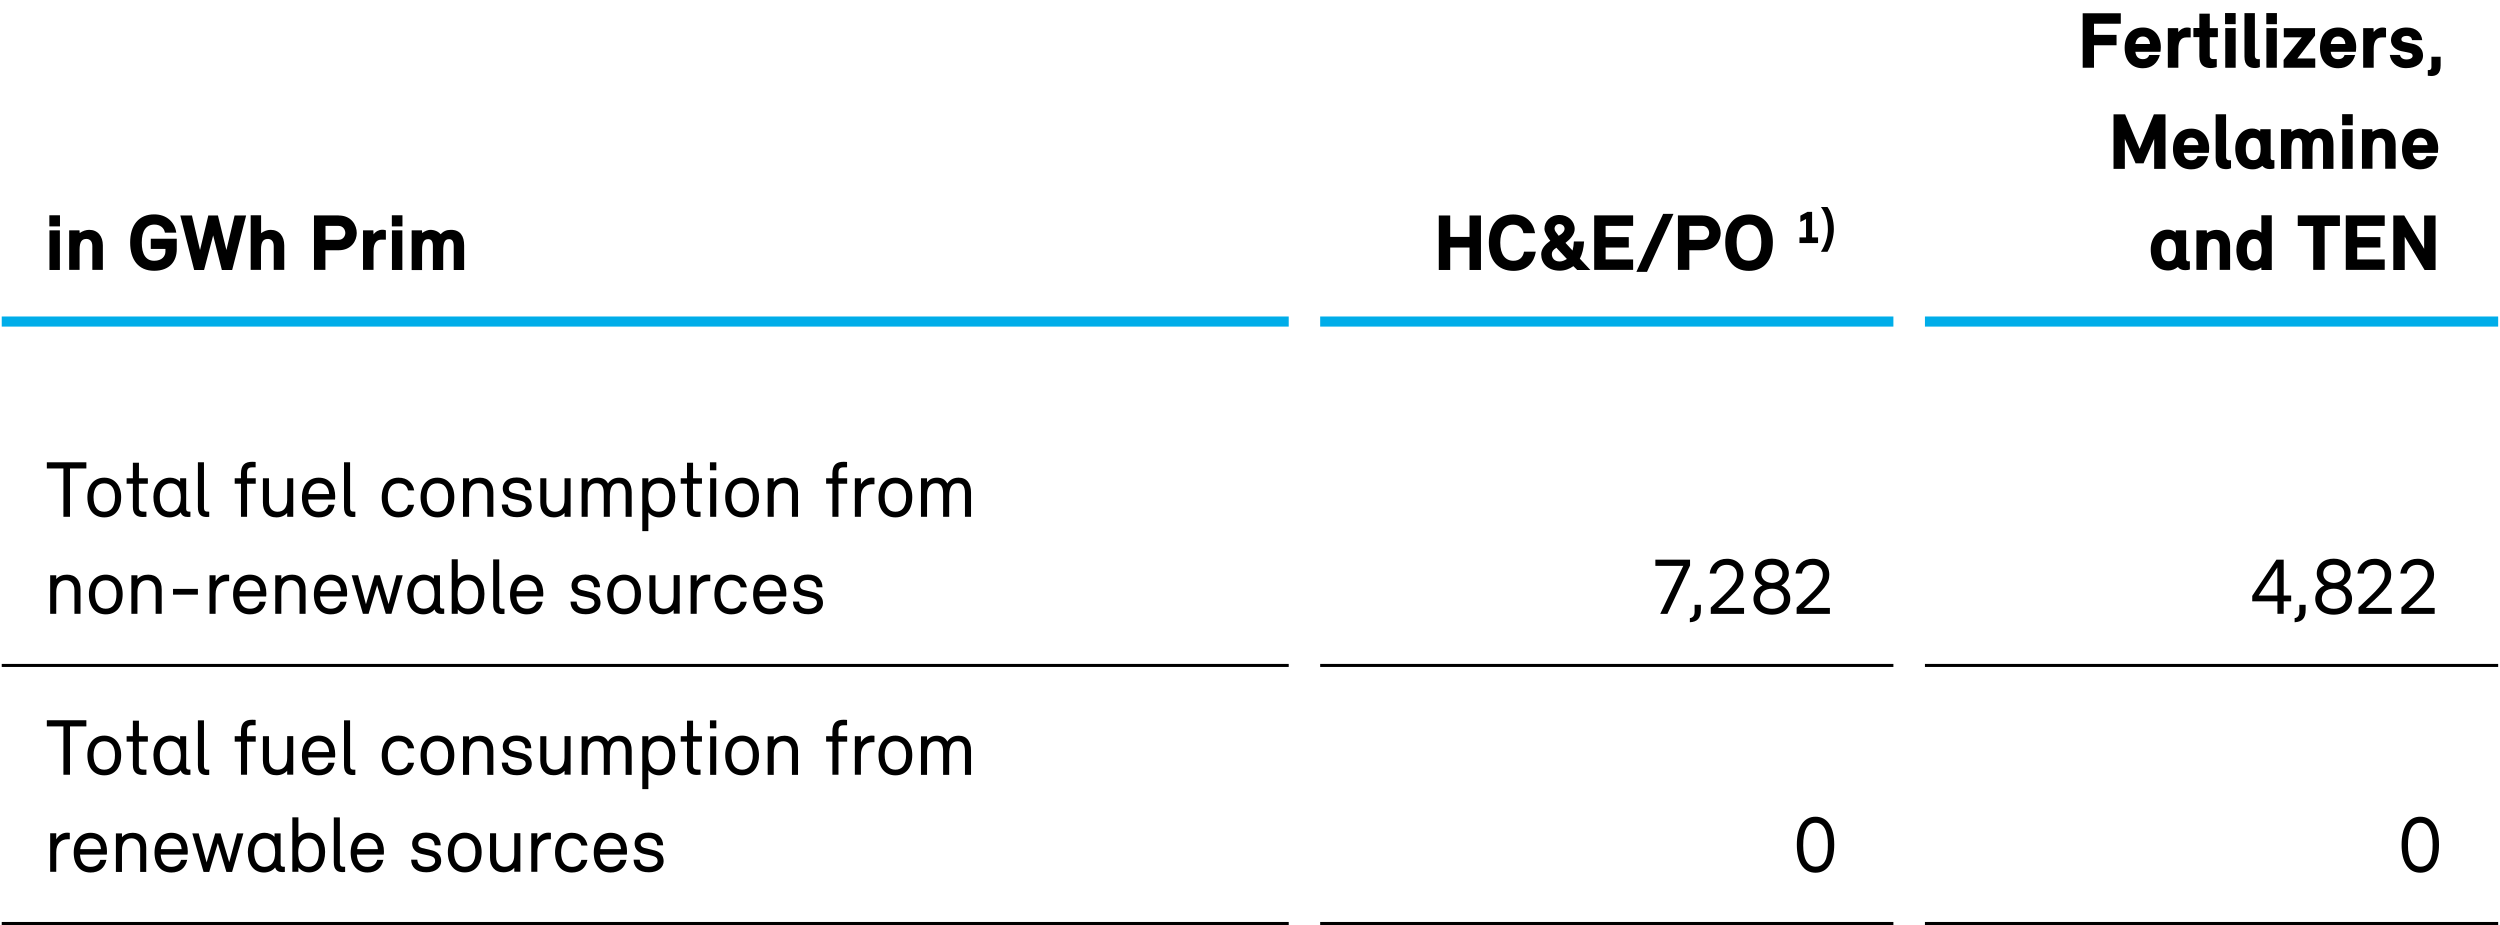 <?xml version="1.0" encoding="UTF-8" standalone="no"?>
<svg width="600px" height="222px" xmlns:inkscape="http://www.inkscape.org/namespaces/inkscape" xmlns:sodipodi="http://sodipodi.sourceforge.net/DTD/sodipodi-0.dtd" xmlns:xlink="http://www.w3.org/1999/xlink" xmlns="http://www.w3.org/2000/svg" xmlns:svg="http://www.w3.org/2000/svg" xmlns:i="&#38;ns_ai;" version="1.1" id="Ebene_1" x="0px" y="0px" viewBox="0 0 246.9 91.48" style="enable-background:new 0 0 246.9 91.48;" xml:space="preserve" sodipodi:docname="AR 2022_Total fuel consumption per source.svg" inkscape:version="1.1.2 (b8e25be833, 2022-02-05)"><defs id="defs301"></defs>
<style type="text/css" id="style2">
	.st0{fill:none;stroke:#00ADE9;stroke-miterlimit:10;}
	.st1{fill:none;stroke:#000000;stroke-width:0.3;stroke-miterlimit:10;}
</style>
<switch id="switch296">
	
	<g i:extraneous="self" id="g294">
		<g id="g292">
			<path class="st0" d="M0,31.8h127.28 M130.39,31.8h56.69 M190.2,31.8h56.69" id="path4"></path>
			<path class="st1" d="M0,65.81h127.28 M130.39,65.81h56.69 M190.2,65.81h56.69 M0,91.33h127.28 M130.39,91.33h56.69 M190.2,91.33     h56.69" id="path6"></path>
			<g id="g26">
				<path d="M5.76,22.39H4.71v-1.1h1.05V22.39z M5.75,26.7H4.72v-3.92h1.03V26.7z" id="path8"></path>
				<path d="M6.67,26.7v-3.92h1.02l0.02,0.27c0.27-0.2,0.62-0.32,0.94-0.32c0.85,0,1.35,0.63,1.35,1.54v2.42H8.96v-2.36      c0-0.54-0.32-0.7-0.58-0.7c-0.44,0-0.68,0.24-0.68,1.06v2H6.67z" id="path10"></path>
				<path d="M16.14,23.02c-0.08-0.51-0.5-0.81-1.04-0.81c-0.82,0-1.25,0.62-1.25,1.78c0,1.17,0.41,1.8,1.23,1.8      c0.77,0,1.11-0.46,1.11-0.92v-0.25h-1.45v-1.01h2.57v1.04c0,1.15-0.67,2.13-2.24,2.13c-1.55,0-2.37-1.09-2.37-2.8      s0.85-2.78,2.38-2.78c1.26,0,2.05,0.81,2.18,1.81H16.14z" id="path12"></path>
				<path d="M22.79,26.7h-1.02l-0.86-3.42l-0.9,3.42h-0.98l-1.37-5.39h1.15l0.8,3.42l0.82-3.42h0.95l0.84,3.42l0.81-3.42h1.14      L22.79,26.7z" id="path14"></path>
				<path d="M24.62,26.7v-5.41h1.03v1.77c0.27-0.2,0.62-0.33,0.94-0.33c0.85,0,1.35,0.63,1.35,1.54v2.42H26.9v-2.36      c0-0.53-0.31-0.7-0.57-0.7c-0.44,0-0.69,0.24-0.69,1.06v2H24.62z" id="path16"></path>
				<path d="M33.31,21.31c1.29,0,1.8,0.97,1.8,1.74c0,0.73-0.51,1.7-1.8,1.7h-1.3v1.94h-1.13v-5.39H33.31z M32.02,22.34v1.38h1.29      c0.46,0,0.67-0.39,0.67-0.68c0-0.3-0.21-0.7-0.67-0.7H32.02z" id="path18"></path>
				<path d="M35.73,26.7v-3.92h1.02l0.02,0.4c0.22-0.31,0.58-0.46,0.83-0.46c0.18,0,0.28,0.01,0.39,0.06v0.92h-0.43      c-0.47,0-0.79,0.3-0.79,1.13v1.86H35.73z" id="path20"></path>
				<path d="M39.63,22.39h-1.05v-1.1h1.05V22.39z M39.62,26.7h-1.03v-3.92h1.03V26.7z" id="path22"></path>
				<path d="M40.54,26.7v-3.92h1.02l0.02,0.27c0.23-0.19,0.58-0.32,0.8-0.32c0.43,0,0.81,0.17,1.02,0.44      c0.28-0.3,0.58-0.44,1.02-0.44c0.94,0,1.31,0.63,1.31,1.54v2.43h-1.03v-2.38c0-0.48-0.18-0.67-0.46-0.67      c-0.43,0-0.58,0.34-0.58,1.16v1.89h-1.02v-2.38c0-0.48-0.18-0.67-0.46-0.67c-0.42,0-0.61,0.3-0.61,1.05v2.01H40.54z" id="path24"></path>
			</g>
			<g id="g42">
				<path d="M146.29,26.7h-1.13v-2.22h-1.91v2.22h-1.13v-5.39h1.13v2.12h1.91v-2.12h1.13V26.7z" id="path28"></path>
				<path d="M151.72,24.89c-0.18,1.07-0.88,1.9-2.21,1.9c-1.55,0-2.44-1.09-2.44-2.8s0.88-2.78,2.4-2.78c1.28,0,2.01,0.79,2.17,1.85      h-1.15c-0.1-0.54-0.46-0.84-1.02-0.84c-0.81,0-1.27,0.62-1.27,1.78c0,1.17,0.5,1.79,1.3,1.79c0.56,0,0.94-0.3,1.05-0.9H151.72z" id="path30"></path>
				<path d="M156.49,23.87c-0.03,0.66-0.19,1.29-0.42,1.71l1.04,1.12h-1.3l-0.38-0.38c-0.38,0.28-0.84,0.45-1.34,0.45      c-1.22,0-1.84-0.75-1.84-1.63c0-0.57,0.45-1.01,0.9-1.33c-0.27-0.31-0.58-0.84-0.58-1.18c0-0.73,0.58-1.37,1.49-1.37      c0.85,0,1.5,0.61,1.5,1.38c0,0.55-0.45,1.02-0.91,1.38l0.7,0.76c0.07-0.26,0.12-0.61,0.13-0.9H156.49z M154.79,25.61l-1.04-1.11      c-0.3,0.19-0.45,0.37-0.45,0.62c0,0.38,0.23,0.74,0.78,0.74C154.33,25.86,154.57,25.75,154.79,25.61z M153.88,23.19l0.1,0.13      c0.38-0.21,0.58-0.46,0.58-0.7c0-0.26-0.23-0.46-0.53-0.46c-0.28,0-0.46,0.21-0.46,0.46C153.57,22.81,153.73,23,153.88,23.19z" id="path32"></path>
				<path d="M161.34,22.34h-2.72v1.11h2.29v1.03h-2.29v1.18h2.72v1.03h-3.85v-5.39h3.85V22.34z" id="path34"></path>
				<path d="M162.71,26.89h-1.05l0.91-1.98l1.74-3.76h1.02L162.71,26.89z" id="path36"></path>
				<path d="M168.2,21.31c1.29,0,1.8,0.97,1.8,1.74c0,0.73-0.51,1.7-1.8,1.7h-1.3v1.94h-1.13v-5.39H168.2z M166.9,22.34v1.38h1.29      c0.46,0,0.67-0.39,0.67-0.68c0-0.3-0.21-0.7-0.67-0.7H166.9z" id="path38"></path>
				<path d="M175.16,23.94c0,1.7-0.8,2.85-2.37,2.85c-1.54,0-2.34-1.13-2.34-2.83c0-1.68,0.88-2.75,2.36-2.75      C174.39,21.21,175.16,22.47,175.16,23.94z M171.57,23.96c0,1.19,0.41,1.82,1.21,1.82c0.83,0,1.24-0.64,1.24-1.83      c0-1.02-0.38-1.74-1.22-1.74C172.02,22.22,171.57,22.82,171.57,23.96z" id="path40"></path>
			</g>
			<path d="M179.04,23.48v-2.53h-0.46l-0.7,0.38v0.62l0.56-0.29v1.82h-0.65v0.56h1.84v-0.56H179.04z M180.56,24.9     c0.39-0.67,0.63-1.52,0.63-2.24c0-0.83-0.24-1.67-0.63-2.19h-0.65c0.45,0.59,0.69,1.35,0.69,2.19c0,0.77-0.24,1.54-0.69,2.24     H180.56z" id="path44"></path>
			<g id="g70">
				<path d="M209.57,2.35h-2.65v1.1h2.23v1.03h-2.23V6.7h-1.12V1.31h3.77V2.35z" id="path46"></path>
				<path d="M213.43,5.44c-0.24,0.8-0.78,1.31-1.68,1.31c-1.1,0-1.8-0.75-1.8-2.02c0-1.24,0.69-2.01,1.81-2.01      c1.14,0,1.77,0.88,1.77,1.95c0,0.21-0.03,0.41-0.04,0.45h-2.48c0.06,0.57,0.39,0.73,0.75,0.73c0.25,0,0.5-0.08,0.62-0.41      L213.43,5.44z M211.01,4.35h1.45c-0.03-0.42-0.27-0.74-0.71-0.74C211.33,3.61,211.09,3.87,211.01,4.35z" id="path48"></path>
				<path d="M214.22,6.7V2.78h1.02l0.02,0.4c0.22-0.31,0.58-0.46,0.83-0.46c0.18,0,0.28,0.01,0.39,0.06V3.7h-0.43      c-0.47,0-0.79,0.3-0.79,1.13V6.7H214.22z" id="path50"></path>
				<path d="M218.37,2.78h0.8v0.9h-0.8v1.87c0,0.2,0.16,0.29,0.29,0.29h0.4v0.79c0,0-0.29,0.1-0.6,0.1c-0.56,0-1.12-0.22-1.12-1.16      V3.67h-0.59v-0.9h0.59V1.35h1.03V2.78z" id="path52"></path>
				<path d="M220.93,2.39h-1.05v-1.1h1.05V2.39z M220.93,6.7h-1.03V2.78h1.03V6.7z" id="path54"></path>
				<path d="M222.84,5.58c0,0.2,0.15,0.27,0.3,0.27h0.18v0.78c0,0-0.2,0.1-0.46,0.1c-0.53,0-1.06-0.18-1.06-1.13v-4.3h1.03V5.58z" id="path56"></path>
				<path d="M225.01,2.39h-1.05v-1.1h1.05V2.39z M225,6.7h-1.03V2.78H225V6.7z" id="path58"></path>
				<path d="M228.77,3.53l-1.74,2.25h1.77V6.7h-3.13V5.93l1.8-2.24h-1.78V2.78h3.09V3.53z" id="path60"></path>
				<path d="M232.75,5.44c-0.24,0.8-0.78,1.31-1.68,1.31c-1.1,0-1.8-0.75-1.8-2.02c0-1.24,0.69-2.01,1.81-2.01      c1.14,0,1.77,0.88,1.77,1.95c0,0.21-0.03,0.41-0.04,0.45h-2.48c0.06,0.57,0.39,0.73,0.75,0.73c0.25,0,0.5-0.08,0.62-0.41      L232.75,5.44z M230.33,4.35h1.45c-0.03-0.42-0.27-0.74-0.71-0.74C230.65,3.61,230.41,3.87,230.33,4.35z" id="path62"></path>
				<path d="M233.54,6.7V2.78h1.02l0.02,0.4c0.22-0.31,0.58-0.46,0.83-0.46c0.18,0,0.28,0.01,0.39,0.06V3.7h-0.43      c-0.47,0-0.79,0.3-0.79,1.13V6.7H233.54z" id="path64"></path>
				<path d="M237.18,5.43c0.05,0.26,0.26,0.45,0.64,0.45c0.38,0,0.61-0.16,0.61-0.34c0-0.35-0.33-0.31-1.11-0.48      c-0.56-0.12-1.03-0.51-1.03-1.09c0-0.62,0.49-1.25,1.55-1.25c0.98,0,1.47,0.58,1.54,1.25h-1c-0.04-0.25-0.19-0.42-0.54-0.42      c-0.32,0-0.52,0.14-0.52,0.33c0,0.31,0.3,0.26,1.16,0.46c0.5,0.11,0.98,0.47,0.98,1.14c0,0.73-0.62,1.26-1.68,1.26      c-0.99,0-1.5-0.62-1.61-1.31H237.18z" id="path66"></path>
				<path d="M240.29,5.61h0.91v0.85c0,0.86-0.45,1.06-0.94,1.06c-0.05,0-0.18-0.01-0.33-0.03V6.93h0.1c0.17,0,0.26-0.09,0.26-0.29      V5.61z" id="path68"></path>
			</g>
			<g id="g88">
				<path d="M213.99,16.7h-1.12v-2.97l-1.05,2.42h-0.79l-1.06-2.42v2.97h-1.12v-5.39H210l1.43,3.41l1.41-3.41h1.15V16.7z" id="path72"></path>
				<path d="M218.21,15.44c-0.24,0.8-0.78,1.31-1.68,1.31c-1.1,0-1.8-0.75-1.8-2.02c0-1.24,0.69-2.01,1.81-2.01      c1.14,0,1.77,0.88,1.77,1.95c0,0.21-0.03,0.41-0.04,0.45h-2.48c0.06,0.57,0.39,0.73,0.75,0.73c0.25,0,0.5-0.08,0.62-0.41      L218.21,15.44z M215.8,14.35h1.45c-0.03-0.42-0.27-0.74-0.71-0.74C216.11,13.61,215.88,13.87,215.8,14.35z" id="path74"></path>
				<path d="M219.99,15.58c0,0.2,0.15,0.27,0.3,0.27h0.18v0.78c0,0-0.2,0.1-0.46,0.1c-0.53,0-1.06-0.18-1.06-1.13v-4.3h1.03V15.58z" id="path76"></path>
				<path d="M222.57,12.71c0.33,0,0.58,0.11,0.78,0.29l0.02-0.22h1.02v2.84c0,0.13,0.07,0.22,0.19,0.22h0.18v0.81      c-0.12,0.04-0.23,0.07-0.46,0.07c-0.32,0-0.55-0.1-0.73-0.32c-0.29,0.24-0.61,0.35-0.95,0.35c-1.1,0-1.73-0.82-1.73-2.07      C220.89,13.55,221.61,12.71,222.57,12.71z M222.68,15.84c0.49,0,0.72-0.34,0.72-1.11s-0.23-1.1-0.72-1.1      c-0.51,0-0.75,0.42-0.75,1.08C221.93,15.48,222.16,15.84,222.68,15.84z" id="path78"></path>
				<path d="M225.41,16.7v-3.92h1.02l0.02,0.27c0.23-0.19,0.58-0.32,0.8-0.32c0.43,0,0.81,0.17,1.02,0.44      c0.28-0.3,0.58-0.44,1.02-0.44c0.94,0,1.31,0.63,1.31,1.54v2.43h-1.03v-2.38c0-0.48-0.18-0.67-0.46-0.67      c-0.43,0-0.58,0.34-0.58,1.16v1.89h-1.02v-2.38c0-0.48-0.18-0.67-0.46-0.67c-0.42,0-0.61,0.3-0.61,1.05v2.01H225.41z" id="path80"></path>
				<path d="M232.51,12.39h-1.05v-1.1h1.05V12.39z M232.5,16.7h-1.03v-3.92h1.03V16.7z" id="path82"></path>
				<path d="M233.42,16.7v-3.92h1.02l0.02,0.27c0.27-0.2,0.62-0.32,0.94-0.32c0.85,0,1.35,0.63,1.35,1.54v2.42h-1.03v-2.36      c0-0.54-0.32-0.7-0.58-0.7c-0.44,0-0.68,0.24-0.68,1.06v2H233.42z" id="path84"></path>
				<path d="M240.86,15.44c-0.24,0.8-0.78,1.31-1.68,1.31c-1.1,0-1.8-0.75-1.8-2.02c0-1.24,0.69-2.01,1.81-2.01      c1.14,0,1.77,0.88,1.77,1.95c0,0.21-0.03,0.41-0.04,0.45h-2.48c0.06,0.57,0.39,0.73,0.75,0.73c0.25,0,0.5-0.08,0.62-0.41      L240.86,15.44z M238.45,14.35h1.45c-0.03-0.42-0.27-0.74-0.71-0.74C238.76,13.61,238.53,13.87,238.45,14.35z" id="path86"></path>
			</g>
			<g id="g102">
				<path d="M214.21,22.71c0.33,0,0.58,0.11,0.78,0.29l0.02-0.22h1.02v2.84c0,0.13,0.07,0.22,0.19,0.22h0.18v0.81      c-0.12,0.04-0.23,0.07-0.46,0.07c-0.32,0-0.55-0.1-0.73-0.32c-0.29,0.24-0.61,0.35-0.95,0.35c-1.1,0-1.73-0.82-1.73-2.07      C212.52,23.55,213.24,22.71,214.21,22.71z M214.31,25.84c0.49,0,0.72-0.34,0.72-1.11s-0.23-1.1-0.72-1.1      c-0.51,0-0.75,0.42-0.75,1.08C213.56,25.48,213.79,25.84,214.31,25.84z" id="path90"></path>
				<path d="M217.05,26.7v-3.92h1.02l0.02,0.27c0.27-0.2,0.62-0.32,0.94-0.32c0.85,0,1.35,0.63,1.35,1.54v2.42h-1.03v-2.36      c0-0.54-0.32-0.7-0.58-0.7c-0.44,0-0.68,0.24-0.68,1.06v2H217.05z" id="path92"></path>
				<path d="M222.57,22.71c0.46,0,0.68,0.13,0.9,0.3v-1.72h1.03v5.41h-1.02l-0.02-0.26c-0.18,0.14-0.46,0.31-0.88,0.31      c-0.77,0-1.58-0.63-1.58-2.06C221.01,23.61,221.63,22.71,222.57,22.71z M223.5,24.75c0-0.78-0.26-1.12-0.74-1.12      c-0.5,0-0.72,0.45-0.72,1.09c0,0.75,0.22,1.13,0.74,1.13C223.29,25.84,223.5,25.49,223.5,24.75z" id="path94"></path>
				<path d="M231.24,22.35h-1.51v4.34h-1.13v-4.34h-1.53v-1.05h4.17V22.35z" id="path96"></path>
				<path d="M235.67,22.34h-2.72v1.11h2.29v1.03h-2.29v1.18h2.72v1.03h-3.85v-5.39h3.85V22.34z" id="path98"></path>
				<path d="M240.7,26.7h-1.09l-1.96-3.29v3.29h-1.13v-5.39h1.08l1.97,3.3v-3.3h1.13V26.7z" id="path100"></path>
			</g>
			<g id="g106">
				<path d="M8.37,46.33H6.75v4.78H6.1v-4.78H4.46v-0.61h3.91V46.33z" id="path104"></path>
			</g>
			<g id="g154">
				<path d="M8.47,49.17c0-1.19,0.69-1.93,1.67-1.93c0.98,0,1.67,0.74,1.67,1.93c0,1.24-0.64,2-1.67,2      C9.11,51.17,8.47,50.41,8.47,49.17z M11.2,49.17c0-0.91-0.39-1.37-1.06-1.37c-0.67,0-1.06,0.46-1.06,1.37      c0,0.96,0.39,1.44,1.06,1.44C10.81,50.61,11.2,50.13,11.2,49.17z" id="path108"></path>
				<path d="M13.56,47.3h0.89v0.54h-0.89v2.34c0,0.37,0.23,0.42,0.53,0.42h0.22v0.51c0,0-0.21,0.02-0.36,0.02      c-0.47,0-0.98-0.16-0.98-0.99v-2.3h-0.62V47.3h0.62v-1.54h0.6V47.3z" id="path110"></path>
				<path d="M18.66,50.6v0.51c0,0-0.1,0.02-0.26,0.02c-0.33,0-0.6-0.12-0.7-0.46c-0.22,0.3-0.66,0.5-1.1,0.5      c-1.03,0-1.6-0.82-1.6-2.03c0-1.02,0.62-1.9,1.66-1.9c0.38,0,0.73,0.15,0.98,0.4V47.3h0.6v3.03c0,0.21,0.1,0.27,0.32,0.27H18.66      z M17.71,49.2c0-0.94-0.34-1.4-0.99-1.4c-0.71,0-1.09,0.53-1.09,1.35c0,0.93,0.35,1.46,1.03,1.46      C17.31,50.61,17.71,50.14,17.71,49.2z" id="path112"></path>
				<path d="M20,50.18c0,0.37,0.13,0.42,0.42,0.42h0.1v0.51c0,0-0.09,0.02-0.24,0.02c-0.47,0-0.88-0.16-0.88-0.99v-4.42H20V50.18z" id="path114"></path>
				<path d="M25.11,46.22h-0.36c-0.34,0-0.49,0.14-0.49,0.54v0.54h0.86v0.54h-0.86v3.27h-0.6v-3.27h-0.62V47.3h0.62v-0.46      c0-0.88,0.41-1.17,1.12-1.17c0.21,0,0.33,0.02,0.33,0.02V46.22z" id="path116"></path>
				<path d="M25.83,47.3h0.6v2.34c0,0.7,0.41,0.97,0.85,0.97c0.55,0,0.95-0.36,0.95-1.16V47.3h0.6v3.81h-0.6v-0.39      c-0.25,0.29-0.62,0.45-1.07,0.45c-0.86,0-1.33-0.58-1.33-1.46V47.3z" id="path118"></path>
				<path d="M32.31,49.92h0.61c-0.16,0.78-0.7,1.25-1.57,1.25c-1.02,0-1.66-0.73-1.66-1.97s0.7-1.96,1.66-1.96      c1.1,0,1.63,0.81,1.63,1.87c0,0.15-0.02,0.29-0.02,0.29h-2.66c0.06,0.9,0.49,1.21,1.05,1.21C31.89,50.61,32.2,50.36,32.31,49.92      z M30.33,48.86h2.05c-0.04-0.58-0.3-1.07-1.02-1.07C30.78,47.79,30.39,48.21,30.33,48.86z" id="path120"></path>
				<path d="M34.45,50.18c0,0.37,0.13,0.42,0.42,0.42h0.1v0.51c0,0-0.09,0.02-0.24,0.02c-0.47,0-0.88-0.16-0.88-0.99v-4.42h0.6      V50.18z" id="path122"></path>
				<path d="M40.78,49.92c-0.16,0.78-0.66,1.25-1.54,1.25c-1.02,0-1.66-0.74-1.66-1.97s0.67-1.96,1.66-1.96      c0.9,0,1.42,0.53,1.55,1.26h-0.61c-0.1-0.45-0.38-0.7-0.94-0.7c-0.66,0-1.06,0.46-1.06,1.4c0,0.94,0.41,1.41,1.06,1.41      c0.55,0,0.84-0.25,0.94-0.69H40.78z" id="path124"></path>
				<path d="M41.42,49.17c0-1.19,0.69-1.93,1.67-1.93c0.98,0,1.67,0.74,1.67,1.93c0,1.24-0.64,2-1.67,2      C42.06,51.17,41.42,50.41,41.42,49.17z M44.15,49.17c0-0.91-0.39-1.37-1.06-1.37c-0.67,0-1.06,0.46-1.06,1.37      c0,0.96,0.39,1.44,1.06,1.44C43.76,50.61,44.15,50.13,44.15,49.17z" id="path126"></path>
				<path d="M48.62,51.11h-0.6v-2.34c0-0.7-0.41-0.98-0.85-0.98c-0.55,0-0.95,0.36-0.95,1.16v2.16h-0.6V47.3h0.6v0.38      c0.25-0.29,0.62-0.44,1.07-0.44c0.86,0,1.33,0.58,1.33,1.46V51.11z" id="path128"></path>
				<path d="M51.78,48.5c-0.02-0.46-0.26-0.74-0.89-0.74c-0.54,0-0.74,0.28-0.74,0.55c0,0.49,0.5,0.43,1.4,0.68      c0.56,0.15,0.87,0.51,0.87,1.06c0,0.62-0.55,1.1-1.46,1.1c-1.04,0-1.49-0.52-1.51-1.25h0.61c0.02,0.46,0.3,0.71,0.9,0.71      c0.57,0,0.86-0.29,0.86-0.57c0-0.45-0.3-0.49-1.31-0.7c-0.58-0.12-0.96-0.48-0.96-1.04c0-0.52,0.39-1.08,1.38-1.08      c0.95,0,1.42,0.52,1.44,1.26H51.78z" id="path130"></path>
				<path d="M53.26,47.3h0.6v2.34c0,0.7,0.41,0.97,0.85,0.97c0.55,0,0.95-0.36,0.95-1.16V47.3h0.6v3.81h-0.6v-0.39      c-0.25,0.29-0.62,0.45-1.07,0.45c-0.86,0-1.33-0.58-1.33-1.46V47.3z" id="path132"></path>
				<path d="M62.3,51.11h-0.6v-2.34c0-0.69-0.25-0.98-0.71-0.98c-0.57,0-0.85,0.39-0.85,1.27v2.05h-0.6v-2.34      c0-0.67-0.26-0.98-0.72-0.98c-0.54,0-0.87,0.36-0.87,1.15v2.17h-0.6V47.3h0.6v0.38c0.26-0.29,0.56-0.44,0.99-0.44      c0.5,0,0.81,0.19,1.02,0.58c0.26-0.4,0.64-0.58,1.12-0.58c0.81,0,1.22,0.58,1.22,1.46V51.11z" id="path134"></path>
				<path d="M63.95,47.73c0.26-0.32,0.64-0.49,1.08-0.49c0.99,0,1.58,0.83,1.58,1.9c0,1.21-0.56,2.03-1.58,2.03      c-0.44,0-0.82-0.18-1.08-0.5v1.86h-0.6V47.3h0.6V47.73z M63.94,49.2c0,0.92,0.37,1.41,1.05,1.41c0.67,0,1.02-0.54,1.02-1.46      c0-0.81-0.33-1.35-1.02-1.35C64.31,47.8,63.94,48.28,63.94,49.2z" id="path136"></path>
				<path d="M68.36,47.3h0.89v0.54h-0.89v2.34c0,0.37,0.23,0.42,0.53,0.42h0.22v0.51c0,0-0.21,0.02-0.36,0.02      c-0.47,0-0.98-0.16-0.98-0.99v-2.3h-0.62V47.3h0.62v-1.54h0.6V47.3z" id="path138"></path>
				<path d="M70.67,46.51h-0.63v-0.79h0.63V46.51z M70.66,51.11h-0.6V47.3h0.6V51.11z" id="path140"></path>
				<path d="M71.55,49.17c0-1.19,0.69-1.93,1.67-1.93c0.98,0,1.67,0.74,1.67,1.93c0,1.24-0.64,2-1.67,2      C72.19,51.17,71.55,50.41,71.55,49.17z M74.28,49.17c0-0.91-0.39-1.37-1.06-1.37c-0.67,0-1.06,0.46-1.06,1.37      c0,0.96,0.39,1.44,1.06,1.44C73.89,50.61,74.28,50.13,74.28,49.17z" id="path142"></path>
				<path d="M78.75,51.11h-0.6v-2.34c0-0.7-0.41-0.98-0.85-0.98c-0.55,0-0.95,0.36-0.95,1.16v2.16h-0.6V47.3h0.6v0.38      c0.25-0.29,0.62-0.44,1.07-0.44c0.86,0,1.33,0.58,1.33,1.46V51.11z" id="path144"></path>
				<path d="M83.6,46.22h-0.36c-0.34,0-0.49,0.14-0.49,0.54v0.54h0.86v0.54h-0.86v3.27h-0.6v-3.27h-0.62V47.3h0.62v-0.46      c0-0.88,0.41-1.17,1.12-1.17c0.21,0,0.33,0.02,0.33,0.02V46.22z" id="path146"></path>
				<path d="M86.31,47.89H86.1c-0.62,0-1.13,0.38-1.13,1.28v1.94h-0.6V47.3h0.6v0.59c0.27-0.43,0.65-0.65,1.08-0.65      c0.14,0,0.26,0.02,0.26,0.02V47.89z" id="path148"></path>
				<path d="M86.71,49.17c0-1.19,0.69-1.93,1.67-1.93s1.67,0.74,1.67,1.93c0,1.24-0.64,2-1.67,2      C87.35,51.17,86.71,50.41,86.71,49.17z M89.44,49.17c0-0.91-0.39-1.37-1.06-1.37c-0.67,0-1.06,0.46-1.06,1.37      c0,0.96,0.39,1.44,1.06,1.44C89.05,50.61,89.44,50.13,89.44,49.17z" id="path150"></path>
				<path d="M95.86,51.11h-0.6v-2.34c0-0.69-0.25-0.98-0.71-0.98c-0.57,0-0.85,0.39-0.85,1.27v2.05h-0.6v-2.34      c0-0.67-0.26-0.98-0.72-0.98c-0.54,0-0.87,0.36-0.87,1.15v2.17h-0.6V47.3h0.6v0.38c0.26-0.29,0.56-0.44,0.99-0.44      c0.5,0,0.81,0.19,1.02,0.58c0.26-0.4,0.64-0.58,1.12-0.58c0.81,0,1.22,0.58,1.22,1.46V51.11z" id="path152"></path>
			</g>
			<g id="g196">
				<path d="M7.79,60.7h-0.6v-2.34c0-0.7-0.41-0.98-0.85-0.98c-0.55,0-0.95,0.36-0.95,1.16v2.16h-0.6v-3.81h0.6v0.38      c0.25-0.29,0.62-0.44,1.07-0.44c0.86,0,1.33,0.58,1.33,1.46V60.7z" id="path156"></path>
				<path d="M8.62,58.76c0-1.19,0.69-1.93,1.67-1.93c0.98,0,1.67,0.74,1.67,1.93c0,1.24-0.64,2-1.67,2      C9.26,60.76,8.62,60,8.62,58.76z M11.35,58.76c0-0.91-0.39-1.37-1.06-1.37c-0.67,0-1.06,0.46-1.06,1.37      c0,0.96,0.39,1.44,1.06,1.44C10.96,60.2,11.35,59.72,11.35,58.76z" id="path158"></path>
				<path d="M15.82,60.7h-0.6v-2.34c0-0.7-0.41-0.98-0.85-0.98c-0.55,0-0.95,0.36-0.95,1.16v2.16h-0.6v-3.81h0.6v0.38      c0.25-0.29,0.62-0.44,1.07-0.44c0.86,0,1.33,0.58,1.33,1.46V60.7z" id="path160"></path>
				<path d="M16.94,58.24h2.46v0.57h-2.46V58.24z" id="path162"></path>
				<path d="M22.5,57.48h-0.22c-0.62,0-1.13,0.38-1.13,1.28v1.94h-0.6v-3.81h0.6v0.59c0.27-0.43,0.65-0.65,1.08-0.65      c0.14,0,0.26,0.02,0.26,0.02V57.48z" id="path164"></path>
				<path d="M25.5,59.51h0.61c-0.16,0.78-0.7,1.25-1.57,1.25c-1.02,0-1.66-0.73-1.66-1.97s0.7-1.96,1.66-1.96      c1.1,0,1.63,0.81,1.63,1.87c0,0.15-0.02,0.29-0.02,0.29H23.5c0.06,0.9,0.49,1.21,1.05,1.21C25.08,60.2,25.39,59.95,25.5,59.51z       M23.52,58.46h2.05c-0.04-0.58-0.3-1.07-1.02-1.07C23.97,57.39,23.58,57.8,23.52,58.46z" id="path166"></path>
				<path d="M30.05,60.7h-0.6v-2.34c0-0.7-0.41-0.98-0.85-0.98c-0.55,0-0.95,0.36-0.95,1.16v2.16h-0.6v-3.81h0.6v0.38      c0.25-0.29,0.62-0.44,1.07-0.44c0.86,0,1.33,0.58,1.33,1.46V60.7z" id="path168"></path>
				<path d="M33.49,59.51h0.61c-0.16,0.78-0.7,1.25-1.57,1.25c-1.02,0-1.66-0.73-1.66-1.97s0.7-1.96,1.66-1.96      c1.1,0,1.63,0.81,1.63,1.87c0,0.15-0.02,0.29-0.02,0.29h-2.66c0.06,0.9,0.49,1.21,1.05,1.21C33.06,60.2,33.37,59.95,33.49,59.51      z M31.5,58.46h2.05c-0.04-0.58-0.3-1.07-1.02-1.07C31.95,57.39,31.56,57.8,31.5,58.46z" id="path170"></path>
				<path d="M38.54,60.7h-0.56l-0.85-2.83l-0.85,2.83h-0.56l-1.11-3.81h0.63l0.78,2.87l0.85-2.87h0.53l0.86,2.86l0.77-2.86h0.63      L38.54,60.7z" id="path172"></path>
				<path d="M43.76,60.19v0.51c0,0-0.1,0.02-0.26,0.02c-0.33,0-0.6-0.12-0.7-0.46c-0.22,0.3-0.66,0.5-1.1,0.5      c-1.03,0-1.6-0.82-1.6-2.03c0-1.02,0.62-1.9,1.66-1.9c0.38,0,0.73,0.15,0.98,0.4v-0.34h0.6v3.03c0,0.21,0.1,0.27,0.32,0.27      H43.76z M42.8,58.79c0-0.94-0.34-1.4-0.99-1.4c-0.71,0-1.09,0.53-1.09,1.35c0,0.93,0.35,1.46,1.03,1.46      C42.4,60.2,42.8,59.74,42.8,58.79z" id="path174"></path>
				<path d="M45.1,57.29c0.26-0.3,0.63-0.46,1.05-0.46c1.01,0,1.59,0.82,1.59,1.9c0,1.21-0.56,2.03-1.59,2.03      c-0.42,0-0.79-0.18-1.05-0.5v0.44h-0.6v-5.39h0.6V57.29z M45.08,58.79c0,0.92,0.34,1.41,1.03,1.41c0.69,0,1.02-0.53,1.02-1.46      c0-0.82-0.34-1.35-1.02-1.35C45.44,57.39,45.08,57.87,45.08,58.79z" id="path176"></path>
				<path d="M49.2,59.78c0,0.37,0.13,0.42,0.42,0.42h0.1v0.51c0,0-0.09,0.02-0.24,0.02c-0.47,0-0.88-0.16-0.88-0.99v-4.42h0.6V59.78      z" id="path178"></path>
				<path d="M52.89,59.51h0.61c-0.16,0.78-0.7,1.25-1.57,1.25c-1.02,0-1.66-0.73-1.66-1.97s0.7-1.96,1.66-1.96      c1.1,0,1.63,0.81,1.63,1.87c0,0.15-0.02,0.29-0.02,0.29H50.9c0.06,0.9,0.49,1.21,1.05,1.21C52.47,60.2,52.78,59.95,52.89,59.51z       M50.91,58.46h2.05c-0.04-0.58-0.3-1.07-1.02-1.07C51.36,57.39,50.97,57.8,50.91,58.46z" id="path180"></path>
				<path d="M58.58,58.1c-0.02-0.46-0.26-0.74-0.89-0.74c-0.54,0-0.74,0.28-0.74,0.55c0,0.49,0.5,0.43,1.4,0.68      c0.56,0.15,0.87,0.51,0.87,1.06c0,0.62-0.55,1.1-1.46,1.1c-1.04,0-1.49-0.52-1.51-1.25h0.61c0.02,0.46,0.3,0.71,0.9,0.71      c0.57,0,0.86-0.29,0.86-0.57c0-0.45-0.3-0.49-1.31-0.7c-0.58-0.12-0.96-0.48-0.96-1.04c0-0.52,0.39-1.08,1.38-1.08      c0.95,0,1.42,0.52,1.44,1.26H58.58z" id="path182"></path>
				<path d="M59.88,58.76c0-1.19,0.69-1.93,1.67-1.93s1.67,0.74,1.67,1.93c0,1.24-0.64,2-1.67,2C60.52,60.76,59.88,60,59.88,58.76z       M62.61,58.76c0-0.91-0.39-1.37-1.06-1.37c-0.67,0-1.06,0.46-1.06,1.37c0,0.96,0.39,1.44,1.06,1.44      C62.22,60.2,62.61,59.72,62.61,58.76z" id="path184"></path>
				<path d="M64.05,56.89h0.6v2.34c0,0.7,0.41,0.97,0.85,0.97c0.55,0,0.95-0.36,0.95-1.16v-2.16h0.6v3.81h-0.6v-0.39      c-0.25,0.29-0.62,0.45-1.07,0.45c-0.86,0-1.33-0.58-1.33-1.46V56.89z" id="path186"></path>
				<path d="M70.08,57.48h-0.22c-0.62,0-1.13,0.38-1.13,1.28v1.94h-0.6v-3.81h0.6v0.59c0.27-0.43,0.65-0.65,1.08-0.65      c0.14,0,0.26,0.02,0.26,0.02V57.48z" id="path188"></path>
				<path d="M73.68,59.51c-0.16,0.78-0.66,1.25-1.54,1.25c-1.02,0-1.66-0.74-1.66-1.97s0.67-1.96,1.66-1.96      c0.9,0,1.42,0.53,1.55,1.26h-0.61c-0.1-0.45-0.38-0.7-0.94-0.7c-0.66,0-1.06,0.46-1.06,1.4c0,0.94,0.41,1.41,1.06,1.41      c0.55,0,0.84-0.25,0.94-0.69H73.68z" id="path190"></path>
				<path d="M76.93,59.51h0.61c-0.16,0.78-0.7,1.25-1.57,1.25c-1.02,0-1.66-0.73-1.66-1.97s0.7-1.96,1.66-1.96      c1.1,0,1.63,0.81,1.63,1.87c0,0.15-0.02,0.29-0.02,0.29h-2.66c0.06,0.9,0.49,1.21,1.05,1.21C76.51,60.2,76.82,59.95,76.93,59.51      z M74.95,58.46H77c-0.04-0.58-0.3-1.07-1.02-1.07C75.4,57.39,75.01,57.8,74.95,58.46z" id="path192"></path>
				<path d="M80.58,58.1c-0.02-0.46-0.26-0.74-0.89-0.74c-0.54,0-0.74,0.28-0.74,0.55c0,0.49,0.5,0.43,1.4,0.68      c0.56,0.15,0.87,0.51,0.87,1.06c0,0.62-0.55,1.1-1.46,1.1c-1.04,0-1.49-0.52-1.51-1.25h0.61c0.02,0.46,0.3,0.71,0.9,0.71      c0.57,0,0.86-0.29,0.86-0.57c0-0.45-0.3-0.49-1.31-0.7c-0.58-0.12-0.96-0.48-0.96-1.04c0-0.52,0.39-1.08,1.38-1.08      c0.95,0,1.42,0.52,1.44,1.26H80.58z" id="path194"></path>
			</g>
			<polygon points="163.54,55.35 163.54,55.96 166.3,55.96 164.02,60.71 164.73,60.71 166.97,55.93 166.97,55.35    " id="polygon198"></polygon>
			<path d="M166.95,61.54c0.72-0.04,1.09-0.37,1.09-1.24v-0.49h-0.62v0.7c0,0.38-0.18,0.59-0.47,0.62V61.54z M169.74,60.12     c2.04-1.86,2.51-2.41,2.51-3.29c0-0.92-0.66-1.57-1.62-1.57c-0.96,0-1.62,0.61-1.72,1.46h0.64c0.07-0.52,0.46-0.86,1.04-0.86     c0.64,0,1.02,0.38,1.02,0.98c0,0.83-0.64,1.42-2.59,3.25v0.62h3.29v-0.59H169.74z M176,57.9c0.47-0.27,0.74-0.71,0.74-1.17     c0-0.9-0.69-1.48-1.67-1.48c-0.99,0-1.68,0.58-1.68,1.48c0,0.46,0.26,0.88,0.74,1.17c-0.56,0.26-0.89,0.76-0.89,1.31     c0,0.95,0.74,1.58,1.82,1.58c1.08,0,1.82-0.62,1.82-1.58C176.89,58.68,176.57,58.18,176,57.9L176,57.9z M175.07,55.85     c0.62,0,1.04,0.32,1.04,0.89c0,0.58-0.49,0.9-1.04,0.91c-0.56-0.01-1.05-0.34-1.05-0.91C174.02,56.18,174.42,55.85,175.07,55.85     L175.07,55.85z M175.08,60.21c-0.72,0-1.19-0.38-1.19-0.99c0-0.61,0.46-1,1.19-1c0.71,0,1.17,0.39,1.17,1     S175.78,60.21,175.08,60.21L175.08,60.21z M178.23,60.12c2.04-1.86,2.51-2.41,2.51-3.29c0-0.92-0.66-1.57-1.62-1.57     c-0.96,0-1.62,0.61-1.72,1.46h0.64c0.07-0.52,0.46-0.86,1.04-0.86c0.64,0,1.02,0.38,1.02,0.98c0,0.83-0.64,1.42-2.59,3.25v0.62     h3.29v-0.59H178.23z" id="path200"></path>
			<path d="M226.42,58.9h-0.74v-3.55h-0.72l-2.39,3.58v0.54h2.49v1.23h0.62v-1.23h0.74V58.9z M223.2,58.9l1.85-2.78v2.78H223.2z      M226.76,61.54c0.72-0.04,1.09-0.37,1.09-1.24v-0.49h-0.62v0.7c0,0.38-0.18,0.59-0.47,0.62V61.54z M231.56,57.9     c0.47-0.27,0.74-0.71,0.74-1.17c0-0.9-0.69-1.48-1.67-1.48c-0.99,0-1.68,0.58-1.68,1.48c0,0.46,0.26,0.88,0.74,1.17     c-0.56,0.26-0.89,0.76-0.89,1.31c0,0.95,0.74,1.58,1.82,1.58c1.08,0,1.82-0.62,1.82-1.58C232.45,58.68,232.13,58.18,231.56,57.9     L231.56,57.9z M230.64,55.85c0.62,0,1.04,0.32,1.04,0.89c0,0.58-0.49,0.9-1.04,0.91c-0.56-0.01-1.05-0.34-1.05-0.91     C229.59,56.18,229.99,55.85,230.64,55.85L230.64,55.85z M230.64,60.21c-0.72,0-1.19-0.38-1.19-0.99c0-0.61,0.46-1,1.19-1     c0.71,0,1.17,0.39,1.17,1S231.35,60.21,230.64,60.21L230.64,60.21z M233.8,60.12c2.04-1.86,2.51-2.41,2.51-3.29     c0-0.92-0.66-1.57-1.62-1.57c-0.96,0-1.62,0.61-1.72,1.46h0.64c0.07-0.52,0.46-0.86,1.04-0.86c0.64,0,1.02,0.38,1.02,0.98     c0,0.83-0.64,1.42-2.59,3.25v0.62h3.29v-0.59H233.8z M238.04,60.12c2.04-1.86,2.51-2.41,2.51-3.29c0-0.92-0.66-1.57-1.62-1.57     c-0.96,0-1.62,0.61-1.72,1.46h0.64c0.07-0.52,0.46-0.86,1.04-0.86c0.64,0,1.02,0.38,1.02,0.98c0,0.83-0.64,1.42-2.59,3.25v0.62     h3.29v-0.59H238.04z" id="path202"></path>
			<g id="g206">
				<path d="M8.37,71.84H6.75v4.78H6.1v-4.78H4.46v-0.61h3.91V71.84z" id="path204"></path>
			</g>
			<g id="g254">
				<path d="M8.47,74.68c0-1.19,0.69-1.93,1.67-1.93c0.98,0,1.67,0.74,1.67,1.93c0,1.24-0.64,2-1.67,2      C9.11,76.68,8.47,75.92,8.47,74.68z M11.2,74.68c0-0.91-0.39-1.37-1.06-1.37c-0.67,0-1.06,0.46-1.06,1.37      c0,0.96,0.39,1.44,1.06,1.44C10.81,76.12,11.2,75.64,11.2,74.68z" id="path208"></path>
				<path d="M13.56,72.81h0.89v0.54h-0.89v2.34c0,0.37,0.23,0.42,0.53,0.42h0.22v0.51c0,0-0.21,0.02-0.36,0.02      c-0.47,0-0.98-0.16-0.98-0.99v-2.3h-0.62v-0.54h0.62v-1.54h0.6V72.81z" id="path210"></path>
				<path d="M18.66,76.11v0.51c0,0-0.1,0.02-0.26,0.02c-0.33,0-0.6-0.12-0.7-0.46c-0.22,0.3-0.66,0.5-1.1,0.5      c-1.03,0-1.6-0.82-1.6-2.03c0-1.02,0.62-1.9,1.66-1.9c0.38,0,0.73,0.15,0.98,0.4v-0.34h0.6v3.03c0,0.21,0.1,0.27,0.32,0.27      H18.66z M17.71,74.71c0-0.94-0.34-1.4-0.99-1.4c-0.71,0-1.09,0.53-1.09,1.35c0,0.93,0.35,1.46,1.03,1.46      C17.31,76.12,17.71,75.66,17.71,74.71z" id="path212"></path>
				<path d="M20,75.7c0,0.37,0.13,0.42,0.42,0.42h0.1v0.51c0,0-0.09,0.02-0.24,0.02c-0.47,0-0.88-0.16-0.88-0.99v-4.42H20V75.7z" id="path214"></path>
				<path d="M25.11,71.73h-0.36c-0.34,0-0.49,0.14-0.49,0.54v0.54h0.86v0.54h-0.86v3.27h-0.6v-3.27h-0.62v-0.54h0.62v-0.46      c0-0.88,0.41-1.17,1.12-1.17c0.21,0,0.33,0.02,0.33,0.02V71.73z" id="path216"></path>
				<path d="M25.83,72.81h0.6v2.34c0,0.7,0.41,0.97,0.85,0.97c0.55,0,0.95-0.36,0.95-1.16v-2.16h0.6v3.81h-0.6v-0.39      c-0.25,0.29-0.62,0.45-1.07,0.45c-0.86,0-1.33-0.58-1.33-1.46V72.81z" id="path218"></path>
				<path d="M32.31,75.43h0.61c-0.16,0.78-0.7,1.25-1.57,1.25c-1.02,0-1.66-0.73-1.66-1.97s0.7-1.96,1.66-1.96      c1.1,0,1.63,0.81,1.63,1.87c0,0.15-0.02,0.29-0.02,0.29h-2.66c0.06,0.9,0.49,1.21,1.05,1.21C31.89,76.12,32.2,75.87,32.31,75.43      z M30.33,74.38h2.05c-0.04-0.58-0.3-1.07-1.02-1.07C30.78,73.31,30.39,73.72,30.33,74.38z" id="path220"></path>
				<path d="M34.45,75.7c0,0.37,0.13,0.42,0.42,0.42h0.1v0.51c0,0-0.09,0.02-0.24,0.02c-0.47,0-0.88-0.16-0.88-0.99v-4.42h0.6V75.7z      " id="path222"></path>
				<path d="M40.78,75.43c-0.16,0.78-0.66,1.25-1.54,1.25c-1.02,0-1.66-0.74-1.66-1.97s0.67-1.96,1.66-1.96      c0.9,0,1.42,0.53,1.55,1.26h-0.61c-0.1-0.45-0.38-0.7-0.94-0.7c-0.66,0-1.06,0.46-1.06,1.4c0,0.94,0.41,1.41,1.06,1.41      c0.55,0,0.84-0.25,0.94-0.69H40.78z" id="path224"></path>
				<path d="M41.42,74.68c0-1.19,0.69-1.93,1.67-1.93c0.98,0,1.67,0.74,1.67,1.93c0,1.24-0.64,2-1.67,2      C42.06,76.68,41.42,75.92,41.42,74.68z M44.15,74.68c0-0.91-0.39-1.37-1.06-1.37c-0.67,0-1.06,0.46-1.06,1.37      c0,0.96,0.39,1.44,1.06,1.44C43.76,76.12,44.15,75.64,44.15,74.68z" id="path226"></path>
				<path d="M48.62,76.63h-0.6v-2.34c0-0.7-0.41-0.98-0.85-0.98c-0.55,0-0.95,0.36-0.95,1.16v2.16h-0.6v-3.81h0.6v0.38      c0.25-0.29,0.62-0.44,1.07-0.44c0.86,0,1.33,0.58,1.33,1.46V76.63z" id="path228"></path>
				<path d="M51.78,74.02c-0.02-0.46-0.26-0.74-0.89-0.74c-0.54,0-0.74,0.28-0.74,0.55c0,0.49,0.5,0.43,1.4,0.68      c0.56,0.15,0.87,0.51,0.87,1.06c0,0.62-0.55,1.1-1.46,1.1c-1.04,0-1.49-0.52-1.51-1.25h0.61c0.02,0.46,0.3,0.71,0.9,0.71      c0.57,0,0.86-0.29,0.86-0.57c0-0.45-0.3-0.49-1.31-0.7c-0.58-0.12-0.96-0.48-0.96-1.04c0-0.52,0.39-1.08,1.38-1.08      c0.95,0,1.42,0.52,1.44,1.26H51.78z" id="path230"></path>
				<path d="M53.26,72.81h0.6v2.34c0,0.7,0.41,0.97,0.85,0.97c0.55,0,0.95-0.36,0.95-1.16v-2.16h0.6v3.81h-0.6v-0.39      c-0.25,0.29-0.62,0.45-1.07,0.45c-0.86,0-1.33-0.58-1.33-1.46V72.81z" id="path232"></path>
				<path d="M62.3,76.63h-0.6v-2.34c0-0.69-0.25-0.98-0.71-0.98c-0.57,0-0.85,0.39-0.85,1.27v2.05h-0.6v-2.34      c0-0.67-0.26-0.98-0.72-0.98c-0.54,0-0.87,0.36-0.87,1.15v2.17h-0.6v-3.81h0.6v0.38c0.26-0.29,0.56-0.44,0.99-0.44      c0.5,0,0.81,0.19,1.02,0.58c0.26-0.4,0.64-0.58,1.12-0.58c0.81,0,1.22,0.58,1.22,1.46V76.63z" id="path234"></path>
				<path d="M63.95,73.24c0.26-0.32,0.64-0.49,1.08-0.49c0.99,0,1.58,0.83,1.58,1.9c0,1.21-0.56,2.03-1.58,2.03      c-0.44,0-0.82-0.18-1.08-0.5v1.86h-0.6v-5.23h0.6V73.24z M63.94,74.71c0,0.92,0.37,1.41,1.05,1.41c0.67,0,1.02-0.54,1.02-1.46      c0-0.81-0.33-1.35-1.02-1.35C64.31,73.32,63.94,73.8,63.94,74.71z" id="path236"></path>
				<path d="M68.36,72.81h0.89v0.54h-0.89v2.34c0,0.37,0.23,0.42,0.53,0.42h0.22v0.51c0,0-0.21,0.02-0.36,0.02      c-0.47,0-0.98-0.16-0.98-0.99v-2.3h-0.62v-0.54h0.62v-1.54h0.6V72.81z" id="path238"></path>
				<path d="M70.67,72.03h-0.63v-0.79h0.63V72.03z M70.66,76.63h-0.6v-3.81h0.6V76.63z" id="path240"></path>
				<path d="M71.55,74.68c0-1.19,0.69-1.93,1.67-1.93c0.98,0,1.67,0.74,1.67,1.93c0,1.24-0.64,2-1.67,2      C72.19,76.68,71.55,75.92,71.55,74.68z M74.28,74.68c0-0.91-0.39-1.37-1.06-1.37c-0.67,0-1.06,0.46-1.06,1.37      c0,0.96,0.39,1.44,1.06,1.44C73.89,76.12,74.28,75.64,74.28,74.68z" id="path242"></path>
				<path d="M78.75,76.63h-0.6v-2.34c0-0.7-0.41-0.98-0.85-0.98c-0.55,0-0.95,0.36-0.95,1.16v2.16h-0.6v-3.81h0.6v0.38      c0.25-0.29,0.62-0.44,1.07-0.44c0.86,0,1.33,0.58,1.33,1.46V76.63z" id="path244"></path>
				<path d="M83.6,71.73h-0.36c-0.34,0-0.49,0.14-0.49,0.54v0.54h0.86v0.54h-0.86v3.27h-0.6v-3.27h-0.62v-0.54h0.62v-0.46      c0-0.88,0.41-1.17,1.12-1.17c0.21,0,0.33,0.02,0.33,0.02V71.73z" id="path246"></path>
				<path d="M86.31,73.4H86.1c-0.62,0-1.13,0.38-1.13,1.28v1.94h-0.6v-3.81h0.6v0.59c0.27-0.43,0.65-0.65,1.08-0.65      c0.14,0,0.26,0.02,0.26,0.02V73.4z" id="path248"></path>
				<path d="M86.71,74.68c0-1.19,0.69-1.93,1.67-1.93s1.67,0.74,1.67,1.93c0,1.24-0.64,2-1.67,2      C87.35,76.68,86.71,75.92,86.71,74.68z M89.44,74.68c0-0.91-0.39-1.37-1.06-1.37c-0.67,0-1.06,0.46-1.06,1.37      c0,0.96,0.39,1.44,1.06,1.44C89.05,76.12,89.44,75.64,89.44,74.68z" id="path250"></path>
				<path d="M95.86,76.63h-0.6v-2.34c0-0.69-0.25-0.98-0.71-0.98c-0.57,0-0.85,0.39-0.85,1.27v2.05h-0.6v-2.34      c0-0.67-0.26-0.98-0.72-0.98c-0.54,0-0.87,0.36-0.87,1.15v2.17h-0.6v-3.81h0.6v0.38c0.26-0.29,0.56-0.44,0.99-0.44      c0.5,0,0.81,0.19,1.02,0.58c0.26-0.4,0.64-0.58,1.12-0.58c0.81,0,1.22,0.58,1.22,1.46V76.63z" id="path252"></path>
			</g>
			<g id="g288">
				<path d="M6.74,83H6.52c-0.62,0-1.13,0.38-1.13,1.28v1.94h-0.6v-3.81h0.6V83c0.27-0.43,0.65-0.65,1.08-0.65      c0.14,0,0.26,0.02,0.26,0.02V83z" id="path256"></path>
				<path d="M9.74,85.04h0.61c-0.16,0.78-0.7,1.25-1.57,1.25c-1.02,0-1.66-0.73-1.66-1.97s0.7-1.96,1.66-1.96      c1.1,0,1.63,0.81,1.63,1.87c0,0.15-0.02,0.29-0.02,0.29H7.74c0.06,0.9,0.49,1.21,1.05,1.21C9.32,85.72,9.63,85.48,9.74,85.04z       M7.76,83.98h2.05c-0.04-0.58-0.3-1.07-1.02-1.07C8.21,82.91,7.82,83.33,7.76,83.98z" id="path258"></path>
				<path d="M14.29,86.23h-0.6v-2.34c0-0.7-0.41-0.98-0.85-0.98c-0.55,0-0.95,0.36-0.95,1.16v2.16h-0.6v-3.81h0.6v0.38      c0.25-0.29,0.62-0.44,1.07-0.44c0.86,0,1.33,0.58,1.33,1.46V86.23z" id="path260"></path>
				<path d="M17.73,85.04h0.61c-0.16,0.78-0.7,1.25-1.57,1.25c-1.02,0-1.66-0.73-1.66-1.97s0.7-1.96,1.66-1.96      c1.1,0,1.63,0.81,1.63,1.87c0,0.15-0.02,0.29-0.02,0.29h-2.66c0.06,0.9,0.49,1.21,1.05,1.21C17.3,85.72,17.61,85.48,17.73,85.04      z M15.74,83.98h2.05c-0.04-0.58-0.3-1.07-1.02-1.07C16.19,82.91,15.8,83.33,15.74,83.98z" id="path262"></path>
				<path d="M22.78,86.23h-0.56l-0.85-2.83l-0.85,2.83h-0.56l-1.11-3.81h0.63l0.78,2.87l0.85-2.87h0.53l0.86,2.86l0.77-2.86h0.63      L22.78,86.23z" id="path264"></path>
				<path d="M28,85.72v0.51c0,0-0.1,0.02-0.26,0.02c-0.33,0-0.6-0.12-0.7-0.46c-0.22,0.3-0.66,0.5-1.1,0.5      c-1.03,0-1.6-0.82-1.6-2.03c0-1.02,0.62-1.9,1.66-1.9c0.38,0,0.73,0.15,0.98,0.4v-0.34h0.6v3.03c0,0.21,0.1,0.27,0.32,0.27H28z       M27.04,84.32c0-0.94-0.34-1.4-0.99-1.4c-0.71,0-1.09,0.53-1.09,1.35c0,0.93,0.35,1.46,1.03,1.46      C26.64,85.72,27.04,85.26,27.04,84.32z" id="path266"></path>
				<path d="M29.34,82.81c0.26-0.3,0.63-0.46,1.05-0.46c1.01,0,1.59,0.82,1.59,1.9c0,1.21-0.56,2.03-1.59,2.03      c-0.42,0-0.79-0.18-1.05-0.5v0.44h-0.6v-5.39h0.6V82.81z M29.32,84.32c0,0.92,0.34,1.41,1.03,1.41c0.69,0,1.02-0.53,1.02-1.46      c0-0.82-0.34-1.35-1.02-1.35C29.68,82.92,29.32,83.39,29.32,84.32z" id="path268"></path>
				<path d="M33.44,85.3c0,0.37,0.13,0.42,0.42,0.42h0.1v0.51c0,0-0.09,0.02-0.24,0.02c-0.47,0-0.88-0.16-0.88-0.99v-4.42h0.6V85.3z      " id="path270"></path>
				<path d="M37.13,85.04h0.61c-0.16,0.78-0.7,1.25-1.57,1.25c-1.02,0-1.66-0.73-1.66-1.97s0.7-1.96,1.66-1.96      c1.1,0,1.63,0.81,1.63,1.87c0,0.15-0.02,0.29-0.02,0.29h-2.66c0.06,0.9,0.49,1.21,1.05,1.21      C36.71,85.72,37.02,85.48,37.13,85.04z M35.15,83.98h2.05c-0.04-0.58-0.3-1.07-1.02-1.07C35.6,82.91,35.21,83.33,35.15,83.98z" id="path272"></path>
				<path d="M42.82,83.62c-0.02-0.46-0.26-0.74-0.89-0.74c-0.54,0-0.74,0.28-0.74,0.55c0,0.49,0.5,0.43,1.4,0.68      c0.56,0.15,0.87,0.51,0.87,1.06c0,0.62-0.55,1.1-1.46,1.1c-1.04,0-1.49-0.52-1.51-1.25h0.61c0.02,0.46,0.3,0.71,0.9,0.71      c0.57,0,0.86-0.29,0.86-0.57c0-0.45-0.3-0.49-1.31-0.7c-0.58-0.12-0.96-0.48-0.96-1.04c0-0.52,0.39-1.08,1.38-1.08      c0.95,0,1.42,0.52,1.44,1.26H42.82z" id="path274"></path>
				<path d="M44.12,84.28c0-1.19,0.69-1.93,1.67-1.93s1.67,0.74,1.67,1.93c0,1.24-0.64,2-1.67,2      C44.76,86.28,44.12,85.52,44.12,84.28z M46.85,84.28c0-0.91-0.39-1.37-1.06-1.37c-0.67,0-1.06,0.46-1.06,1.37      c0,0.96,0.39,1.44,1.06,1.44C46.46,85.72,46.85,85.24,46.85,84.28z" id="path276"></path>
				<path d="M48.29,82.41h0.6v2.34c0,0.7,0.41,0.97,0.85,0.97c0.55,0,0.95-0.36,0.95-1.16v-2.16h0.6v3.81h-0.6v-0.39      c-0.25,0.29-0.62,0.45-1.07,0.45c-0.86,0-1.33-0.58-1.33-1.46V82.41z" id="path278"></path>
				<path d="M54.32,83H54.1c-0.62,0-1.13,0.38-1.13,1.28v1.94h-0.6v-3.81h0.6V83c0.27-0.43,0.65-0.65,1.08-0.65      c0.14,0,0.26,0.02,0.26,0.02V83z" id="path280"></path>
				<path d="M57.92,85.04c-0.16,0.78-0.66,1.25-1.54,1.25c-1.02,0-1.66-0.74-1.66-1.97s0.67-1.96,1.66-1.96      c0.9,0,1.42,0.53,1.55,1.26h-0.61c-0.1-0.45-0.38-0.7-0.94-0.7c-0.66,0-1.06,0.46-1.06,1.4c0,0.94,0.41,1.41,1.06,1.41      c0.55,0,0.84-0.25,0.94-0.69H57.92z" id="path282"></path>
				<path d="M61.17,85.04h0.61c-0.16,0.78-0.7,1.25-1.57,1.25c-1.02,0-1.66-0.73-1.66-1.97s0.7-1.96,1.66-1.96      c1.1,0,1.63,0.81,1.63,1.87c0,0.15-0.02,0.29-0.02,0.29h-2.66c0.06,0.9,0.49,1.21,1.05,1.21      C60.75,85.72,61.06,85.48,61.17,85.04z M59.19,83.98h2.05c-0.04-0.58-0.3-1.07-1.02-1.07C59.64,82.91,59.25,83.33,59.19,83.98z" id="path284"></path>
				<path d="M64.82,83.62c-0.02-0.46-0.26-0.74-0.89-0.74c-0.54,0-0.74,0.28-0.74,0.55c0,0.49,0.5,0.43,1.4,0.68      c0.56,0.15,0.87,0.51,0.87,1.06c0,0.62-0.55,1.1-1.46,1.1c-1.04,0-1.49-0.52-1.51-1.25h0.61c0.02,0.46,0.3,0.71,0.9,0.71      c0.57,0,0.86-0.29,0.86-0.57c0-0.45-0.3-0.49-1.31-0.7c-0.58-0.12-0.96-0.48-0.96-1.04c0-0.52,0.39-1.08,1.38-1.08      c0.95,0,1.42,0.52,1.44,1.26H64.82z" id="path286"></path>
			</g>
			<path d="M179.38,86.31c1.19,0,1.85-1.06,1.85-2.78c0-1.72-0.66-2.76-1.85-2.76c-1.19,0-1.85,1.06-1.85,2.77     C177.53,85.27,178.19,86.31,179.38,86.31L179.38,86.31z M179.39,85.71c-0.83,0-1.23-0.79-1.23-2.1c0-1.44,0.38-2.24,1.22-2.24     c0.82,0,1.22,0.81,1.22,2.15C180.61,84.95,180.25,85.71,179.39,85.71L179.39,85.71z M239.19,86.31c1.19,0,1.85-1.06,1.85-2.78     c0-1.72-0.66-2.76-1.85-2.76c-1.19,0-1.85,1.06-1.85,2.77C237.34,85.27,238,86.31,239.19,86.31L239.19,86.31z M239.2,85.71     c-0.83,0-1.23-0.79-1.23-2.1c0-1.44,0.38-2.24,1.22-2.24c0.82,0,1.22,0.81,1.22,2.15C240.42,84.95,240.06,85.71,239.2,85.71     L239.2,85.71z" id="path290"></path>
		</g>
	</g>
</switch>

</svg>
